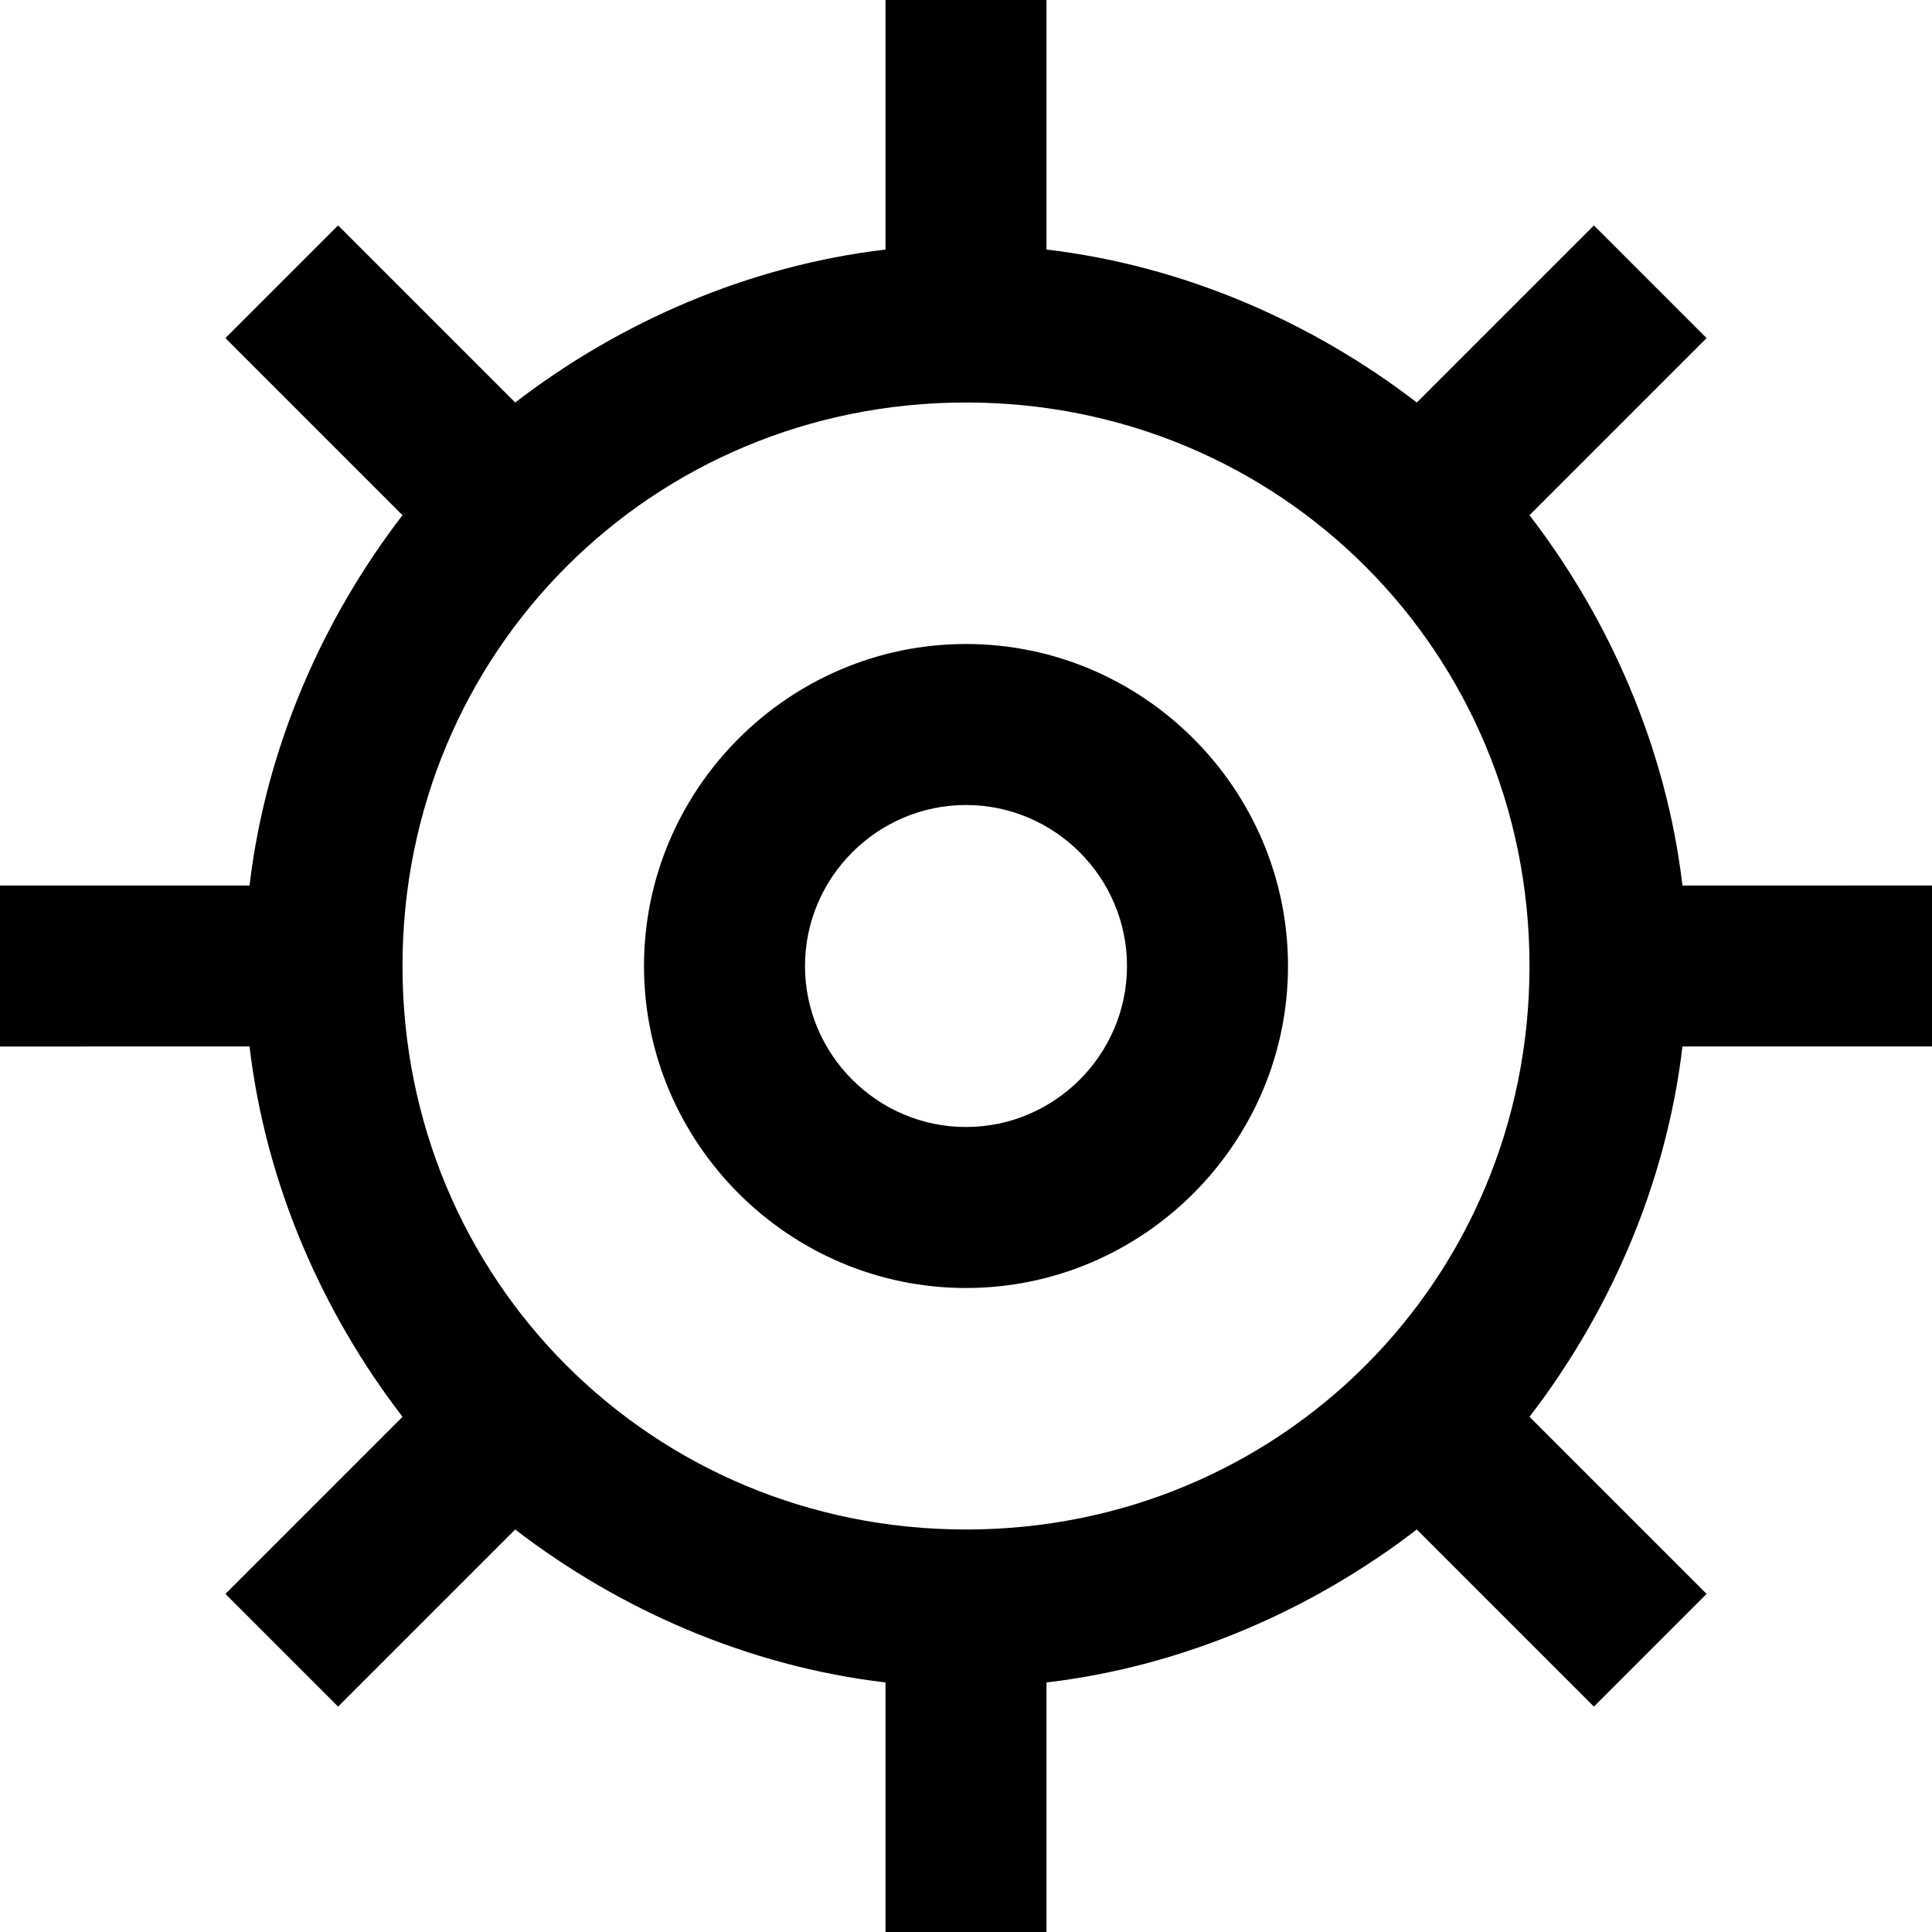 <?xml version="1.0" encoding="utf-8"?>
<!-- Generator: Adobe Illustrator 23.0.3, SVG Export Plug-In . SVG Version: 6.00 Build 0)  -->
<svg version="1.1" id="XMLID_312_" xmlns="http://www.w3.org/2000/svg" xmlns:xlink="http://www.w3.org/1999/xlink" x="0px" y="0px"
	 viewBox="0 0 24 24" style="enable-background:new 0 0 24 24;" xml:space="preserve">
<g id="actions">
	<g>
		<path d="M13,24h-2v-3.1C9.3,20.7,7.7,20,6.4,19l-2.2,2.2l-1.4-1.4L5,17.6c-1-1.3-1.7-2.9-1.9-4.6H0v-2h3.1C3.3,9.3,4,7.7,5,6.4
			L2.8,4.2l1.4-1.4L6.4,5C7.7,4,9.3,3.3,11,3.1V0h2v3.1C14.7,3.3,16.3,4,17.6,5l2.2-2.2l1.4,1.4L19,6.4c1,1.3,1.7,2.9,1.9,4.6H24v2
			h-3.1c-0.2,1.7-0.9,3.3-1.9,4.6l2.2,2.2l-1.4,1.4L17.6,19c-1.3,1-2.9,1.7-4.6,1.9V24z M12,5c-3.9,0-7,3.1-7,7s3.1,7,7,7s7-3.1,7-7
			S15.9,5,12,5z M12,16c-2.2,0-4-1.8-4-4s1.8-4,4-4s4,1.8,4,4S14.2,16,12,16z M12,10c-1.1,0-2,0.9-2,2c0,1.1,0.9,2,2,2s2-0.9,2-2
			C14,10.9,13.1,10,12,10z"/>
	</g>
</g>
</svg>
